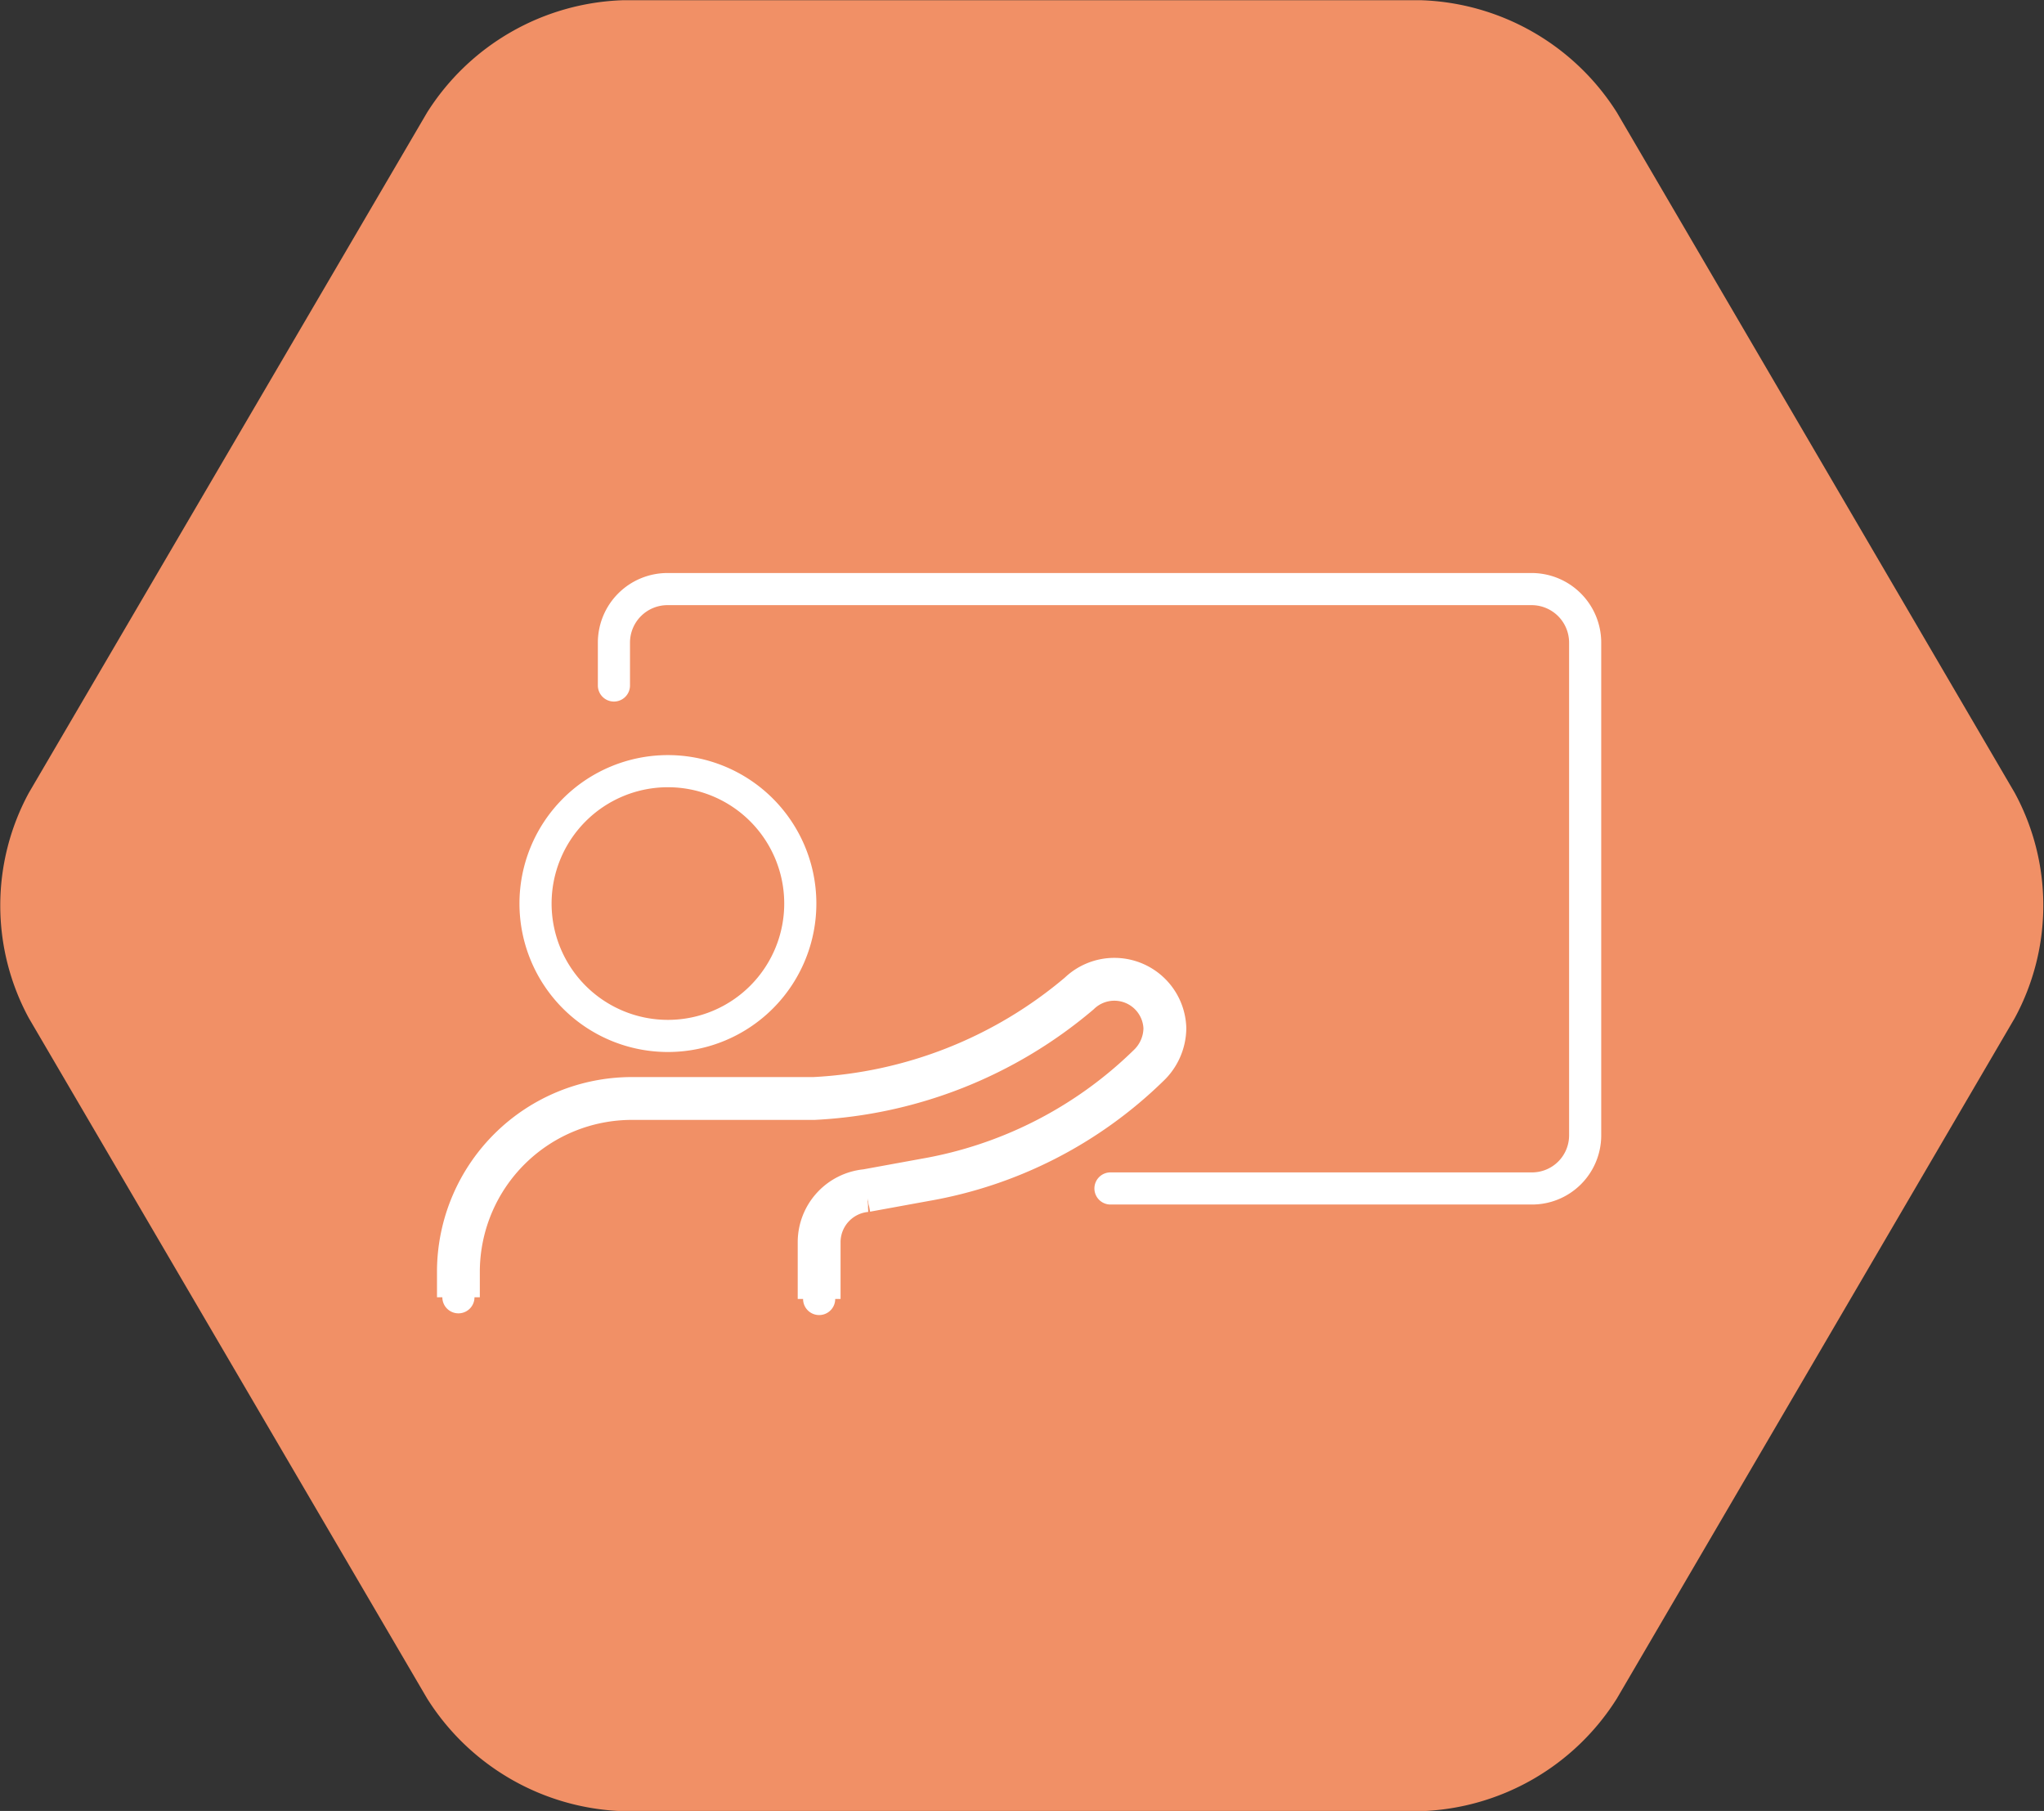 <svg xmlns="http://www.w3.org/2000/svg" viewBox="0 0 47.71 42.27"><rect x="0" y="0" width="47.71" height="42.27" fill="#333333" stroke="none"/><defs><style>.cls-1{fill:#f19066;stroke:#f19066;}.cls-1,.cls-3,.cls-4,.cls-5{stroke-miterlimit:10;}.cls-1,.cls-3,.cls-5{stroke-width:0.75px;}.cls-2,.cls-3,.cls-4,.cls-5{fill:none;}.cls-3,.cls-4,.cls-5{stroke:#fff;}.cls-5{stroke-linecap:round;}</style></defs><title>icone_interentreprise_off</title><g id="Calque_2" data-name="Calque 2"><g id="Calque_1-2" data-name="Calque 1"><path class="cls-1" d="M10.29,39.45a5.25,5.25,0,0,0,4.26,2.45H33.16a5.25,5.25,0,0,0,4.26-2.45L46.7,23.58a5.14,5.14,0,0,0,0-4.89L37.42,2.82A5.25,5.25,0,0,0,33.16.38H14.55a5.25,5.25,0,0,0-4.26,2.44L1,18.69a5.14,5.14,0,0,0,0,4.89Z"/><path class="cls-2" d="M18.68,21.07A3.09,3.09,0,1,1,15.59,18a3.09,3.09,0,0,1,3.09,3.09"/><path class="cls-3" d="M18.68,21.07A3.09,3.09,0,1,1,15.59,18,3.09,3.09,0,0,1,18.68,21.07Z"/><path class="cls-4" d="M10.7,30.28v-.64a4.05,4.05,0,0,1,4.07-4H19a10.38,10.38,0,0,0,6.19-2.45,1.18,1.18,0,0,1,2,.81,1.22,1.22,0,0,1-.39.88h0a9.87,9.87,0,0,1-5.21,2.66l-1.37.25a1.21,1.21,0,0,0-1.1,1.2v1.33"/><path class="cls-5" d="M10.7,30.28v-.64a4.05,4.05,0,0,1,4.07-4H19a10.38,10.38,0,0,0,6.19-2.45,1.18,1.18,0,0,1,2,.81,1.22,1.22,0,0,1-.39.88h0a9.87,9.87,0,0,1-5.21,2.66l-1.37.25a1.21,1.21,0,0,0-1.1,1.2v1.33"/><path class="cls-5" d="M14.33,16V15a1.25,1.25,0,0,1,1.26-1.25H35.75A1.25,1.25,0,0,1,37,15V26.5a1.24,1.24,0,0,1-1.26,1.24H25.92"/></g></g></svg>